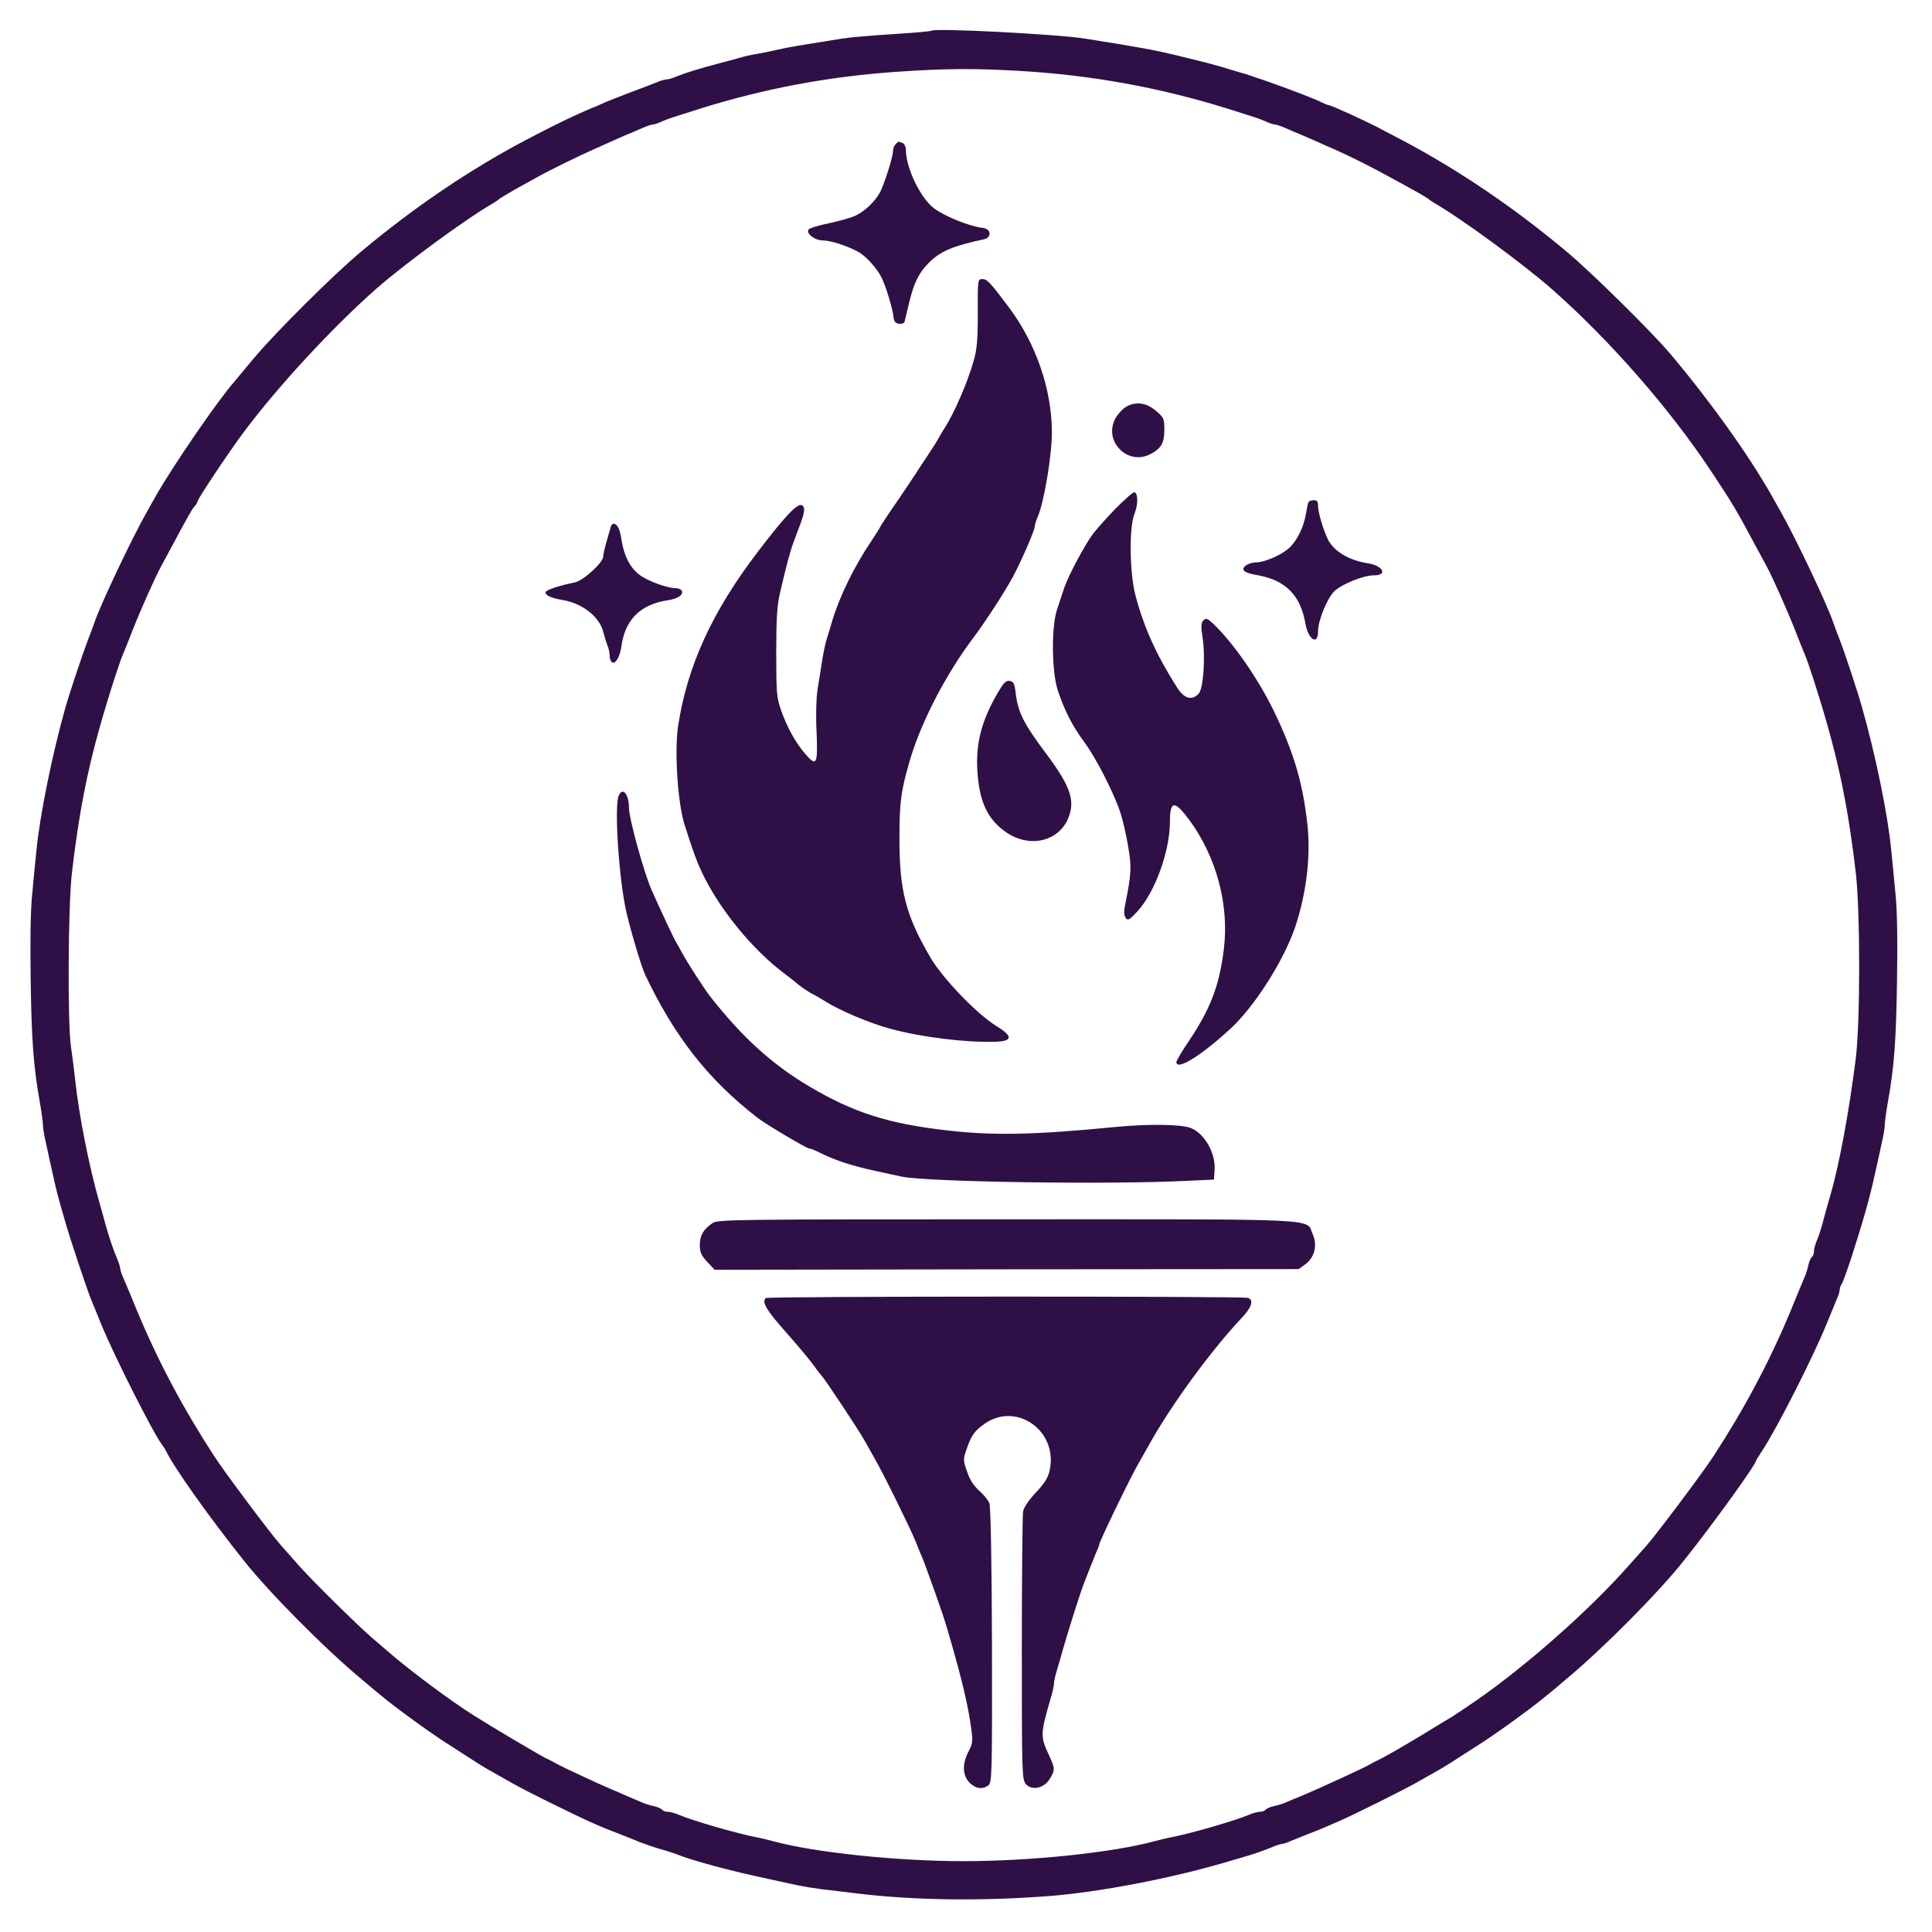 <?xml version="1.0" standalone="no"?>
<!DOCTYPE svg PUBLIC "-//W3C//DTD SVG 20010904//EN"
 "http://www.w3.org/TR/2001/REC-SVG-20010904/DTD/svg10.dtd">
<svg version="1.0" xmlns="http://www.w3.org/2000/svg"
 width="900pt" height="900pt" viewBox="0 0 900 900"
 preserveAspectRatio="xMidYMid meet">
<g transform="translate(0,900) scale(0.1,-0.1)"
fill="#2e1046" stroke="none">
<path d="M4340 8857 c-3 -3 -84 -10 -180 -16 -96 -6 -204 -15 -240 -21 -36 -6
-108 -18 -160 -26 -52 -8 -115 -20 -140 -26 -25 -6 -66 -14 -93 -19 -26 -4
-62 -12 -80 -18 -17 -5 -61 -17 -97 -26 -91 -24 -159 -45 -198 -61 -18 -8 -39
-14 -47 -14 -8 0 -29 -6 -47 -14 -18 -7 -71 -28 -118 -45 -47 -18 -101 -39
-120 -47 -19 -9 -48 -22 -65 -28 -81 -34 -170 -77 -305 -148 -262 -138 -526
-317 -770 -522 -128 -107 -396 -374 -495 -492 -44 -53 -85 -101 -90 -108 -77
-86 -286 -391 -369 -536 -11 -19 -30 -53 -42 -75 -67 -117 -219 -438 -244
-515 -5 -14 -18 -50 -30 -80 -25 -66 -85 -245 -105 -315 -61 -215 -120 -506
-135 -665 -5 -47 -14 -139 -20 -205 -8 -76 -10 -223 -7 -405 4 -278 13 -400
43 -567 8 -45 14 -92 14 -104 0 -13 6 -50 14 -83 7 -34 21 -97 31 -141 16 -76
26 -114 60 -230 21 -75 105 -326 120 -360 7 -16 27 -66 45 -110 58 -144 248
-520 285 -565 6 -8 15 -22 19 -30 33 -71 199 -306 362 -510 117 -148 379 -412
549 -553 39 -33 79 -67 91 -76 58 -49 211 -161 299 -218 147 -95 176 -114 211
-133 21 -12 66 -37 99 -56 33 -19 121 -64 195 -100 160 -79 215 -103 310 -139
25 -10 54 -21 65 -26 32 -14 107 -40 140 -48 17 -5 41 -13 55 -18 75 -31 260
-80 435 -117 44 -10 102 -22 129 -28 27 -6 79 -14 115 -19 36 -4 104 -12 151
-18 273 -34 594 -38 915 -13 233 19 560 82 815 157 30 9 69 20 85 25 41 11 94
30 133 46 18 8 37 14 43 14 6 0 25 6 42 14 18 7 52 21 77 31 25 9 61 24 80 32
19 8 49 21 65 28 61 26 302 146 360 179 33 19 78 44 99 56 35 19 64 38 211
133 88 57 241 169 299 218 12 9 53 43 91 76 170 141 432 405 549 553 135 169
336 448 336 465 0 2 13 23 29 47 67 101 237 435 301 593 18 44 39 94 46 112 8
17 14 37 14 45 0 8 4 18 8 24 5 5 25 61 46 124 59 184 87 284 111 395 10 44
24 107 31 141 8 33 14 70 14 83 0 12 6 59 14 104 30 167 39 289 43 567 3 182
1 329 -7 405 -6 66 -15 158 -20 205 -15 162 -73 444 -136 665 -20 72 -79 251
-104 315 -12 30 -25 66 -30 80 -25 77 -177 398 -244 515 -12 22 -31 56 -42 75
-111 195 -290 445 -476 665 -87 102 -363 375 -478 471 -244 205 -508 384 -770
522 -58 30 -112 59 -120 63 -50 26 -210 99 -219 99 -5 0 -22 7 -38 15 -25 13
-142 58 -233 90 -19 7 -51 18 -70 24 -19 7 -48 17 -65 21 -16 5 -61 18 -100
30 -38 11 -88 24 -110 29 -22 5 -60 15 -85 21 -115 28 -183 40 -435 80 -130
21 -702 50 -715 37z m403 -187 c338 -19 656 -77 972 -175 124 -39 153 -48 182
-61 17 -8 36 -14 42 -14 6 0 27 -7 48 -16 21 -9 52 -23 68 -29 17 -7 46 -20
65 -28 19 -9 62 -28 95 -42 74 -33 172 -82 250 -125 33 -18 85 -46 115 -63 30
-16 61 -35 69 -40 7 -6 21 -16 31 -22 125 -71 412 -282 546 -399 272 -239 553
-561 745 -851 100 -151 116 -177 212 -357 20 -37 41 -75 46 -85 27 -49 98
-209 133 -298 21 -55 43 -109 48 -120 5 -11 22 -60 38 -110 108 -336 156 -554
197 -901 21 -181 21 -692 0 -864 -33 -260 -77 -495 -119 -640 -8 -25 -21 -74
-31 -110 -9 -36 -23 -80 -31 -98 -8 -18 -14 -41 -14 -52 0 -10 -4 -21 -9 -25
-5 -3 -13 -20 -17 -38 -3 -17 -12 -45 -20 -62 -7 -16 -36 -86 -64 -155 -99
-237 -216 -456 -359 -675 -53 -81 -265 -363 -311 -415 -17 -19 -53 -60 -80
-90 -185 -210 -481 -471 -715 -633 -49 -34 -98 -66 -107 -72 -9 -5 -77 -46
-150 -91 -73 -44 -153 -90 -178 -103 -25 -12 -52 -26 -60 -31 -21 -13 -231
-110 -315 -145 -16 -6 -46 -19 -65 -27 -19 -9 -50 -19 -67 -22 -18 -4 -35 -12
-38 -17 -4 -5 -15 -9 -25 -9 -11 0 -34 -6 -52 -14 -60 -26 -269 -87 -363 -105
-22 -4 -58 -13 -80 -19 -193 -52 -573 -92 -885 -92 -312 0 -692 40 -885 92
-22 6 -58 15 -80 19 -94 18 -303 79 -363 105 -18 8 -41 14 -52 14 -10 0 -21 4
-25 9 -3 5 -20 13 -38 17 -17 3 -48 13 -67 22 -19 8 -51 22 -70 30 -19 9 -48
21 -65 28 -57 24 -230 105 -245 114 -8 5 -35 19 -60 31 -37 19 -248 144 -335
199 -112 71 -300 211 -405 303 -14 12 -45 39 -70 60 -68 59 -274 262 -335 331
-30 34 -68 77 -85 96 -47 52 -259 335 -311 415 -143 219 -260 438 -359 675
-28 69 -58 140 -66 158 -8 18 -14 37 -14 43 0 6 -6 25 -13 42 -20 47 -36 95
-54 157 -8 30 -21 78 -29 105 -48 165 -97 413 -114 576 -5 47 -14 115 -19 150
-17 102 -14 660 4 813 41 347 89 565 197 901 16 50 33 99 38 110 5 11 27 65
48 120 35 89 106 249 133 298 5 10 26 48 46 85 77 144 96 178 109 193 8 8 14
19 14 23 0 11 144 227 214 321 160 215 417 492 620 671 134 117 421 328 546
399 10 6 24 16 31 22 8 5 41 25 74 44 33 18 78 43 100 55 55 31 188 96 260
128 107 48 129 58 160 71 17 6 47 20 68 29 21 9 42 16 48 16 6 0 25 6 42 14
29 13 58 22 182 61 299 93 593 148 905 170 229 16 365 17 573 5z"/>
<path d="M4172 8328 c-7 -7 -12 -21 -12 -32 0 -23 -30 -121 -54 -178 -20 -48
-76 -103 -124 -124 -20 -9 -74 -24 -120 -34 -46 -9 -88 -22 -94 -28 -17 -17
27 -52 65 -52 34 0 111 -24 163 -52 36 -19 86 -74 109 -118 20 -38 53 -145 57
-185 2 -22 9 -31 26 -33 12 -2 24 2 26 10 2 7 11 47 21 88 23 94 46 141 94
188 52 52 115 78 254 107 37 8 35 48 -3 53 -62 7 -174 52 -227 90 -64 47 -133
189 -133 274 0 14 -7 29 -16 32 -20 8 -18 8 -32 -6z"/>
<path d="M4555 7543 c0 -125 -4 -172 -19 -223 -29 -103 -90 -242 -136 -315
-11 -16 -23 -37 -27 -45 -4 -8 -25 -42 -47 -75 -23 -34 -45 -68 -51 -77 -5 -9
-47 -71 -92 -138 -46 -66 -83 -123 -83 -125 0 -2 -19 -32 -42 -67 -79 -117
-148 -258 -182 -373 -10 -33 -22 -75 -28 -93 -5 -18 -14 -61 -19 -95 -5 -34
-15 -93 -21 -132 -6 -40 -8 -124 -4 -197 6 -148 0 -161 -51 -102 -46 52 -86
125 -114 204 -21 60 -23 82 -23 270 0 160 4 221 18 280 29 125 47 193 63 235
8 22 21 56 28 75 25 65 27 90 9 97 -21 8 -79 -54 -205 -219 -212 -278 -327
-530 -370 -809 -18 -118 -2 -361 30 -461 42 -131 56 -169 79 -218 80 -172 237
-364 387 -476 28 -21 52 -40 55 -43 8 -9 63 -47 80 -54 8 -4 29 -16 45 -26 73
-47 211 -106 315 -134 144 -39 348 -64 488 -60 80 3 81 26 4 73 -91 56 -250
221 -308 320 -114 195 -144 310 -144 550 0 170 6 220 46 360 52 181 169 408
299 580 54 72 144 210 183 282 38 71 102 217 102 234 0 8 6 28 14 46 30 69 66
286 66 394 0 201 -75 417 -203 586 -88 117 -99 128 -122 128 -20 0 -21 -5 -20
-157z"/>
<path d="M5237 7099 c-15 -12 -34 -34 -42 -50 -55 -105 58 -219 163 -165 51
26 66 53 66 113 0 52 -2 58 -39 89 -47 41 -103 46 -148 13z"/>
<path d="M5199 6633 c-42 -43 -89 -96 -106 -118 -39 -51 -116 -196 -136 -255
-8 -25 -23 -70 -33 -100 -27 -80 -25 -291 4 -377 31 -93 67 -164 123 -240 56
-76 138 -237 168 -328 11 -33 27 -103 36 -156 17 -98 16 -125 -14 -276 -6 -29
-5 -48 3 -59 10 -14 18 -9 55 31 81 88 151 280 151 417 0 99 21 101 89 10 127
-172 188 -396 162 -605 -21 -169 -62 -276 -163 -427 -32 -47 -58 -91 -58 -97
0 -42 111 26 249 152 114 104 250 318 304 475 53 158 74 334 57 483 -21 189
-63 331 -152 517 -74 154 -192 325 -287 415 -27 25 -33 27 -45 15 -11 -12 -12
-28 -4 -80 14 -92 4 -237 -18 -261 -31 -34 -67 -24 -100 27 -99 156 -155 281
-195 432 -27 103 -30 316 -4 379 17 43 17 94 0 100 -6 2 -44 -32 -86 -74z"/>
<path d="M6096 6662 c-3 -5 -8 -29 -12 -53 -10 -63 -40 -125 -78 -161 -35 -33
-115 -68 -157 -68 -14 0 -34 -6 -45 -14 -26 -20 -10 -35 52 -45 132 -23 202
-93 225 -225 13 -76 59 -105 59 -37 0 50 41 151 75 186 35 34 136 75 186 75
65 0 41 45 -29 56 -86 13 -157 55 -185 109 -21 41 -47 128 -47 159 0 19 -5 26
-19 26 -11 0 -22 -4 -25 -8z"/>
<path d="M2846 6548 c-2 -7 -11 -38 -20 -69 -9 -31 -16 -63 -16 -72 0 -27 -94
-113 -132 -120 -69 -14 -132 -34 -136 -45 -4 -14 24 -28 78 -37 92 -15 172
-77 190 -148 6 -23 15 -52 20 -65 6 -13 10 -34 10 -47 0 -13 5 -27 11 -30 16
-11 37 25 44 75 17 124 89 195 217 214 47 7 75 27 63 46 -3 5 -16 10 -27 10
-40 0 -133 34 -170 63 -43 32 -72 90 -83 163 -7 49 -19 74 -37 74 -5 0 -10 -6
-12 -12z"/>
<path d="M4648 5773 c-76 -131 -103 -236 -95 -365 9 -144 48 -227 137 -287
108 -72 241 -41 286 67 34 81 11 148 -98 295 -111 148 -136 198 -147 292 -5
41 -10 51 -28 53 -17 3 -28 -9 -55 -55z"/>
<path d="M2882 5293 c-21 -52 1 -385 35 -538 19 -84 71 -260 88 -295 139 -292
295 -490 525 -668 37 -29 228 -142 239 -142 5 0 22 -6 38 -14 79 -40 157 -66
273 -91 41 -9 95 -21 120 -26 113 -25 960 -38 1325 -20 l130 6 3 44 c6 78 -46
170 -110 196 -45 18 -200 20 -353 5 -377 -37 -573 -41 -790 -15 -269 31 -431
83 -635 204 -173 102 -313 230 -460 417 -27 34 -107 158 -129 199 -12 22 -26
47 -31 55 -9 13 -76 157 -115 245 -36 82 -105 333 -105 382 0 64 -30 99 -48
56z"/>
<path d="M3320 3303 c-44 -31 -59 -56 -60 -101 0 -35 6 -49 34 -80 l35 -37
1360 2 1361 1 30 22 c43 31 58 88 36 138 -35 78 86 72 -1423 72 -1259 0 -1350
-1 -1373 -17z"/>
<path d="M3567 2953 c-19 -19 2 -55 96 -161 57 -64 114 -133 127 -152 14 -19
30 -41 37 -48 17 -18 177 -259 203 -307 12 -22 31 -56 42 -75 36 -60 165 -322
193 -390 14 -36 30 -74 35 -85 4 -11 11 -29 15 -40 81 -224 82 -228 120 -360
48 -168 74 -280 87 -371 11 -76 10 -84 -10 -123 -30 -57 -29 -109 3 -144 28
-29 61 -35 89 -14 17 12 18 49 17 651 -1 389 -6 647 -12 663 -5 14 -27 41 -48
59 -25 23 -44 51 -56 89 -19 53 -19 57 -1 108 20 59 37 83 82 114 148 105 343
-32 304 -215 -8 -36 -23 -61 -64 -104 -32 -34 -56 -69 -60 -88 -3 -18 -6 -306
-6 -640 0 -574 1 -609 18 -630 27 -33 86 -21 112 23 25 40 25 48 0 103 -45 97
-45 101 6 278 8 26 14 56 14 65 0 10 6 37 14 62 7 24 21 71 30 104 25 87 75
244 90 285 27 70 49 126 62 157 8 17 14 33 14 36 0 14 144 311 182 377 11 19
32 57 47 83 99 181 289 442 432 594 50 52 61 86 33 97 -22 8 -2239 8 -2247 -1z"/>
</g>
</svg>
